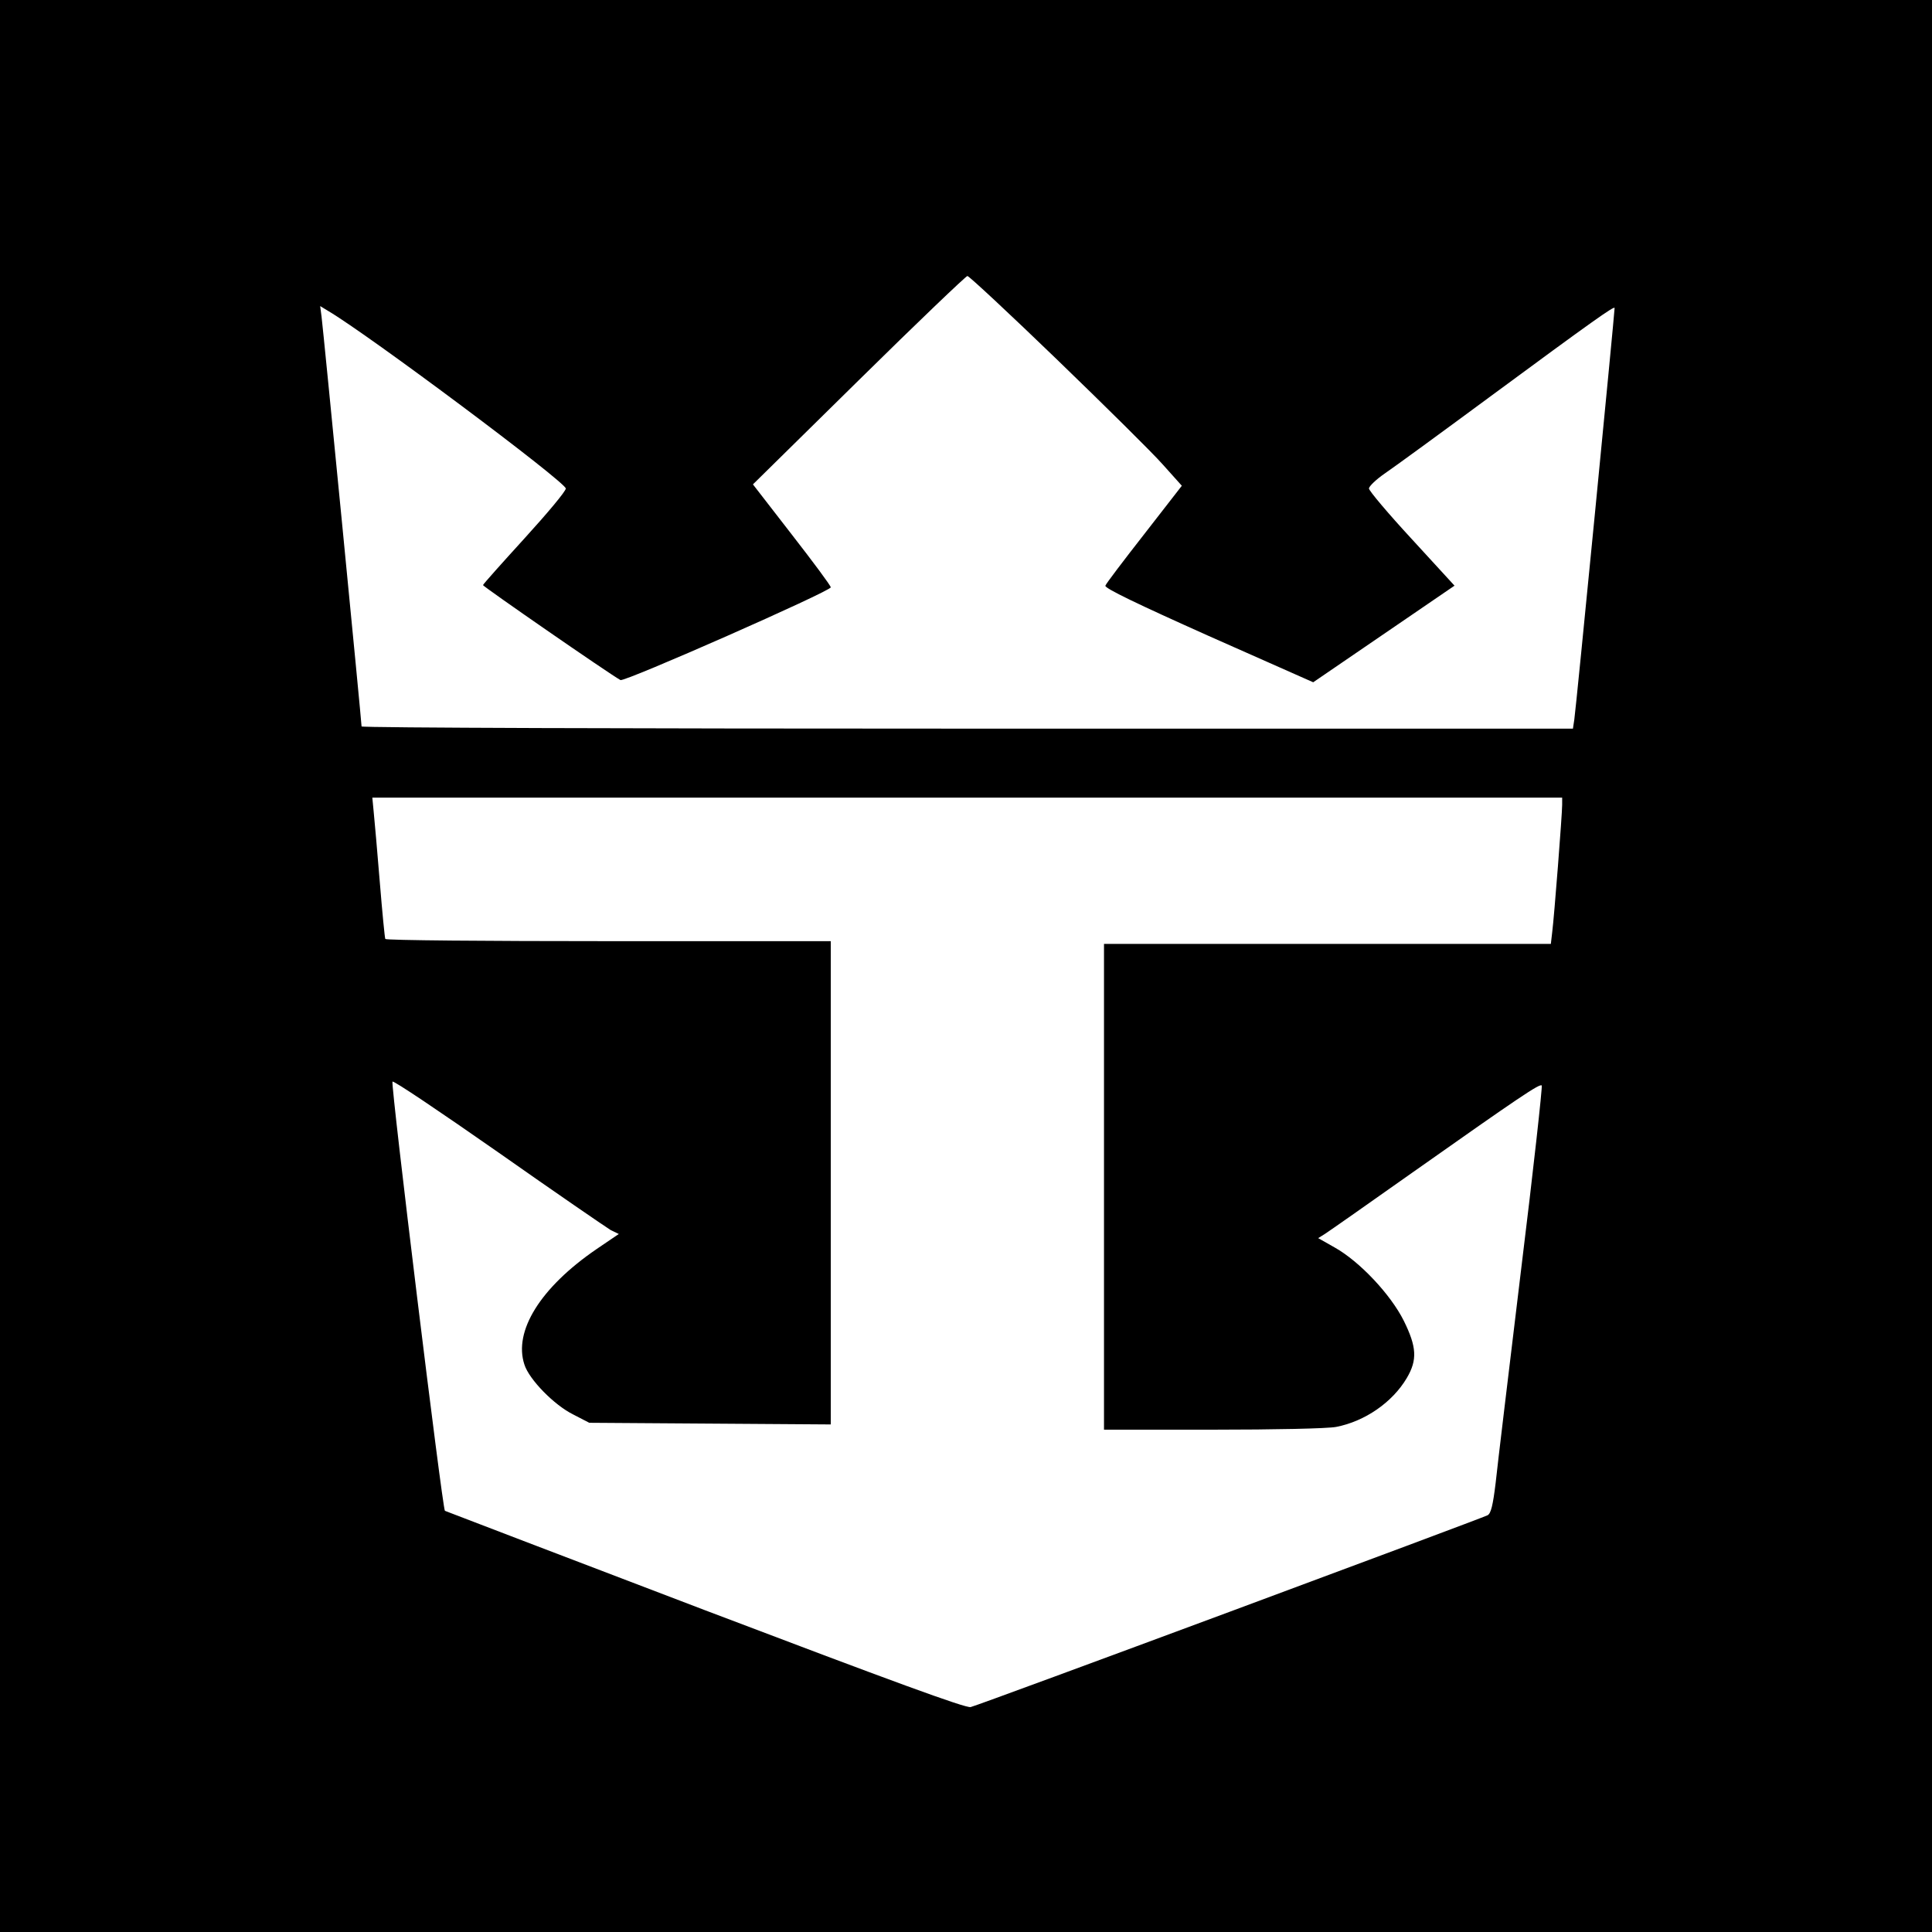 <?xml version="1.0" standalone="no"?>
<!DOCTYPE svg PUBLIC "-//W3C//DTD SVG 20010904//EN"
 "http://www.w3.org/TR/2001/REC-SVG-20010904/DTD/svg10.dtd">
<svg version="1.0" xmlns="http://www.w3.org/2000/svg"
 width="700pt" height="700pt" viewBox="0 0 700 700"
 preserveAspectRatio="xMidYMid meet">
<g transform="translate(0,700) scale(0.1,-0.1)"
fill="#000000" stroke="none">
<path d="M0 3500 l0 -3500 3500 0 3500 0 0 3500 0 3500 -3500 0 -3500 0 0
-3500z m3830 2197 c173 -167 346 -338 383 -380 l69 -77 -136 -175 c-75 -96
-139 -180 -141 -187 -4 -9 117 -67 374 -182 l379 -168 256 175 256 175 -155
169 c-85 92 -155 175 -155 183 0 8 26 33 58 55 31 21 201 145 377 275 381 281
455 333 455 324 0 -19 -141 -1464 -146 -1491 l-5 -33 -2194 0 c-1207 0 -2195
3 -2195 8 0 17 -140 1450 -145 1485 l-5 38 28 -17 c148 -87 862 -621 862 -644
0 -10 -68 -91 -150 -181 -82 -90 -150 -166 -150 -169 0 -5 455 -320 498 -344
14 -8 762 322 762 336 0 6 -64 92 -141 191 l-141 182 383 377 c211 208 389
378 394 378 6 0 152 -136 325 -303z m1830 -1613 c0 -35 -29 -407 -36 -461 l-5
-43 -810 0 -809 0 0 -880 0 -880 394 0 c224 0 416 4 447 10 104 20 204 89 256
177 39 66 36 113 -11 208 -47 94 -159 214 -250 265 l-60 34 24 15 c14 9 157
109 318 223 387 273 461 323 468 315 3 -3 -30 -304 -75 -669 -44 -365 -86
-712 -92 -771 -10 -82 -17 -110 -29 -117 -23 -12 -1842 -688 -1873 -695 -17
-5 -289 95 -963 351 -516 197 -941 359 -942 360 -9 7 -196 1537 -190 1555 2 6
174 -110 383 -256 209 -147 393 -273 408 -282 l29 -14 -81 -55 c-203 -139
-301 -297 -261 -418 17 -54 108 -147 177 -181 l58 -30 438 -3 437 -3 0 876 0
875 -804 0 c-443 0 -807 3 -810 8 -2 4 -11 97 -20 207 -9 110 -19 224 -22 253
l-5 52 2155 0 2156 0 0 -26z"/>
</g>
</svg>
